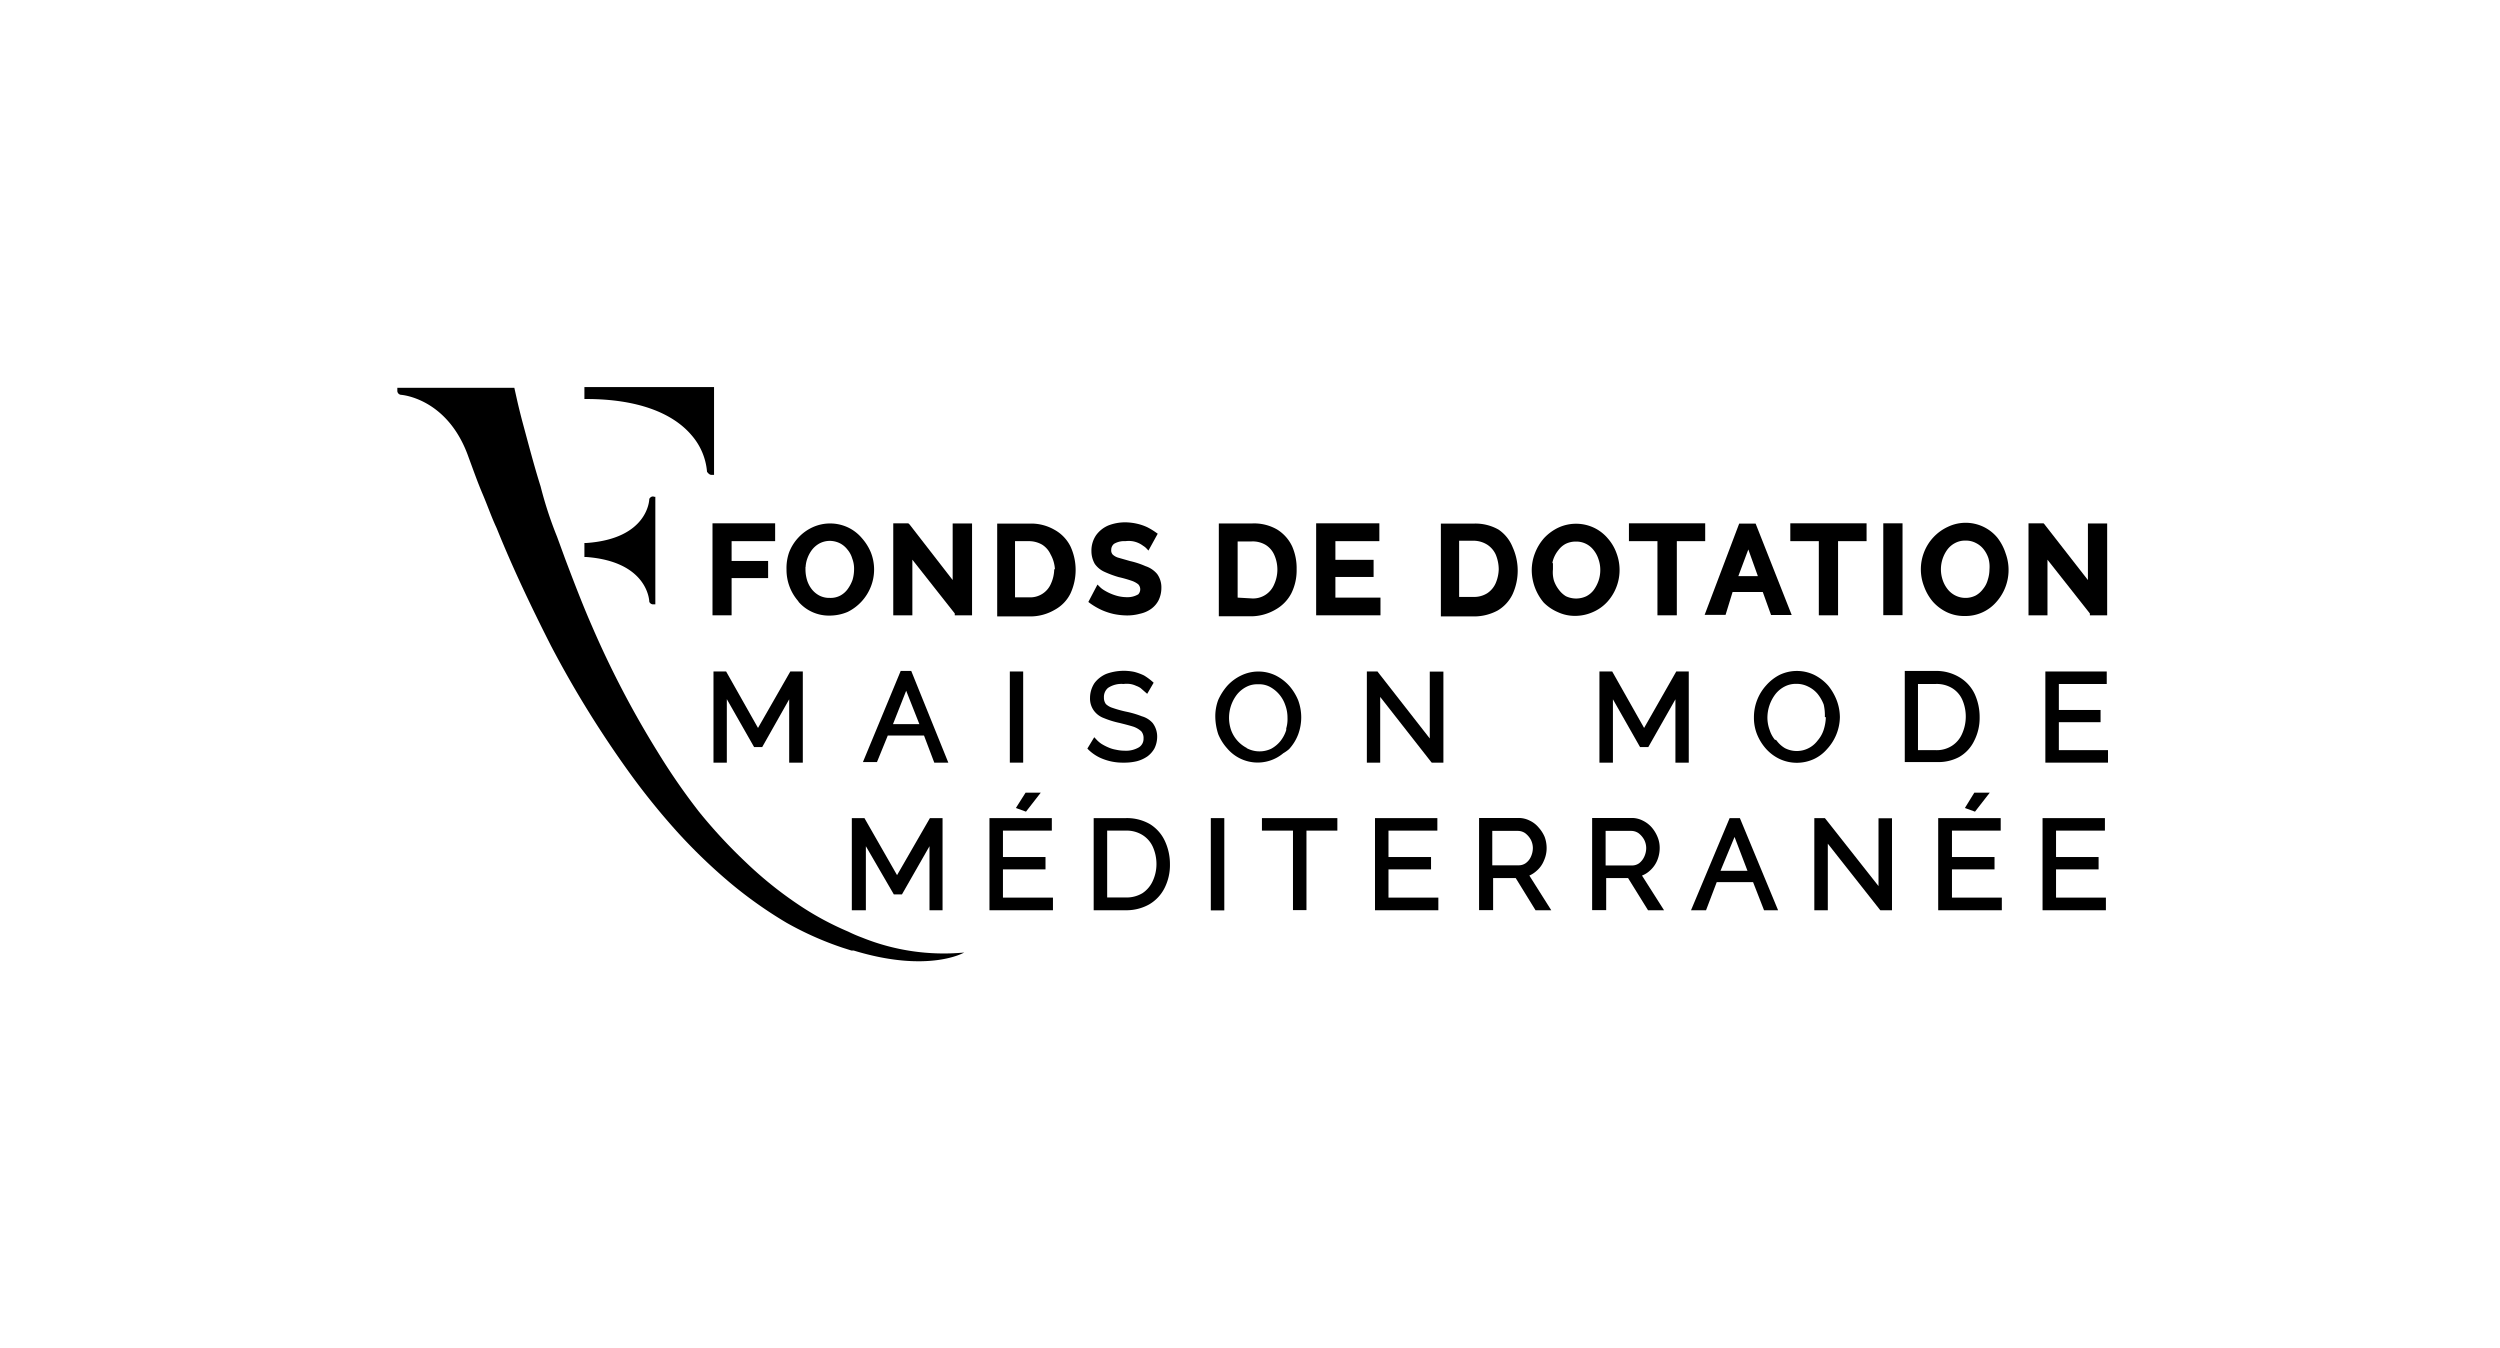 <svg id="Calque_1" data-name="Calque 1" xmlns="http://www.w3.org/2000/svg" viewBox="0 0 178 96"><polygon points="67.11 64.81 67.11 58.25 66.21 58.25 63.87 62.31 61.6 58.34 61.55 58.25 60.65 58.25 60.65 64.81 61.65 64.81 61.65 60.25 63.64 63.68 64.22 63.68 66.18 60.25 66.18 64.81 67.11 64.81"/><polygon points="57.16 54.3 57.16 47.81 56.27 47.81 53.97 51.83 51.7 47.81 50.8 47.81 50.8 54.3 51.75 54.3 51.75 49.78 53.64 53.1 53.69 53.19 54.27 53.19 56.19 49.79 56.19 54.3 57.16 54.3"/><path d="M64.88,47.77h-.75l-2.69,6.49h1l.77-1.89h2.58l.73,1.93h1Zm.58,3.79H63.58l.94-2.38Z"/><polygon points="50.73 43.81 52.09 43.81 52.09 41.16 54.69 41.16 54.69 39.94 52.09 39.94 52.09 38.53 55.19 38.53 55.19 37.26 50.73 37.26 50.73 43.81"/><path d="M56.84,42.83a2.86,2.86,0,0,0,2.24,1,3.28,3.28,0,0,0,1.27-.26A3.38,3.38,0,0,0,62,41.78a3.32,3.32,0,0,0,0-2.46,3.62,3.62,0,0,0-.63-1,2.94,2.94,0,0,0-1-.77,3,3,0,0,0-2.53,0,3.22,3.22,0,0,0-1,.73,3.26,3.26,0,0,0-.66,1.06A3.4,3.4,0,0,0,56,40.55a3.38,3.38,0,0,0,.86,2.28Zm.52-2.46a2.13,2.13,0,0,1,.11-.57,2.32,2.32,0,0,1,.35-.66,1.73,1.73,0,0,1,.55-.46,1.61,1.61,0,0,1,.71-.17h0a1.67,1.67,0,0,1,.7.16,1.58,1.58,0,0,1,.55.45,1.71,1.71,0,0,1,.35.65,2,2,0,0,1,.13.77,2.67,2.67,0,0,1-.11.75,2.61,2.61,0,0,1-.35.66,1.56,1.56,0,0,1-.53.46,1.48,1.48,0,0,1-.74.16,1.54,1.54,0,0,1-.71-.15,1.7,1.7,0,0,1-.55-.44,2,2,0,0,1-.35-.65,2.66,2.66,0,0,1-.12-.79v-.17Z"/><polygon points="67.83 41.3 64.76 37.34 64.67 37.26 63.6 37.26 63.6 43.81 64.96 43.81 64.96 39.85 67.98 43.68 67.98 43.81 69.21 43.81 69.21 37.27 67.83 37.27 67.83 41.3"/><rect x="71.9" y="47.81" width="0.95" height="6.49"/><path d="M80,54.3H80a3.81,3.81,0,0,0,.94-.1,2.41,2.41,0,0,0,.75-.34,1.78,1.78,0,0,0,.51-.58,1.88,1.88,0,0,0,.19-.8,1.59,1.59,0,0,0-.32-1A1.62,1.62,0,0,0,81.3,51a6.81,6.81,0,0,0-1.17-.34,8.54,8.54,0,0,1-.92-.26,1.21,1.21,0,0,1-.47-.27.75.75,0,0,1-.14-.47.84.84,0,0,1,.29-.68,1.72,1.72,0,0,1,1.1-.28,1.85,1.85,0,0,1,.47,0,1.5,1.5,0,0,1,.43.13,1.37,1.37,0,0,1,.32.16l.47.41.46-.79-.1-.09a4.25,4.25,0,0,0-.59-.43,3.94,3.94,0,0,0-.68-.25,3.66,3.66,0,0,0-2,.14,2.06,2.06,0,0,0-.84.65,1.94,1.94,0,0,0-.32,1.06,1.45,1.45,0,0,0,.27.9,1.53,1.53,0,0,0,.72.54,6.34,6.34,0,0,0,1.1.34c.36.09.68.17,1,.27a1.63,1.63,0,0,1,.56.33.73.73,0,0,1,.16.51.71.71,0,0,1-.33.63,1.8,1.8,0,0,1-1,.24,2.83,2.83,0,0,1-.63-.07,2.26,2.26,0,0,1-.56-.17,3.62,3.62,0,0,1-.48-.25,2,2,0,0,1-.35-.3l-.16-.17-.49.81.1.1a3.05,3.05,0,0,0,.76.53A3.85,3.85,0,0,0,80,54.3Z"/><path d="M91.78,53.34a3.25,3.25,0,0,0,.65-1.05,3.5,3.5,0,0,0,0-2.43,3.74,3.74,0,0,0-.61-1,3.29,3.29,0,0,0-1-.77,2.82,2.82,0,0,0-2.44,0,3.21,3.21,0,0,0-1,.74,4.1,4.1,0,0,0-.64,1,3.3,3.3,0,0,0-.21,1.24,4.16,4.16,0,0,0,.21,1.21,3.5,3.5,0,0,0,.63,1,2.84,2.84,0,0,0,4,.35A2.73,2.73,0,0,0,91.78,53.34Zm-3-.08A2.32,2.32,0,0,1,87.66,52a2.71,2.71,0,0,1,.42-2.56,2.07,2.07,0,0,1,.67-.54,1.65,1.65,0,0,1,.77-.18h.07a1.64,1.64,0,0,1,.82.18,2.31,2.31,0,0,1,1.1,1.3,2.57,2.57,0,0,1,.16.91,2.34,2.34,0,0,1-.09.75h0l0,.12a2.43,2.43,0,0,1-.41.78,2.18,2.18,0,0,1-.66.55A1.93,1.93,0,0,1,88.75,53.26Z"/><polygon points="101.8 52.58 98.13 47.88 98.08 47.81 97.32 47.81 97.32 54.3 98.27 54.3 98.27 49.62 101.88 54.23 101.94 54.3 102.77 54.3 102.77 47.82 101.8 47.82 101.8 52.58"/><polygon points="117.06 51.83 114.84 47.9 114.79 47.81 113.88 47.81 113.88 54.3 114.84 54.3 114.84 49.79 116.72 53.1 116.77 53.19 117.36 53.19 119.29 49.79 119.29 54.3 120.24 54.3 120.24 47.81 119.35 47.81 117.06 51.83"/><path d="M131,51.07a3.44,3.44,0,0,0-.22-1.19,3.85,3.85,0,0,0-.61-1.06,3.29,3.29,0,0,0-1-.77,2.86,2.86,0,0,0-2.46,0,3.25,3.25,0,0,0-.95.74,3.37,3.37,0,0,0-.88,2.28,3.16,3.16,0,0,0,.22,1.21,3.56,3.56,0,0,0,.61,1,3.08,3.08,0,0,0,1,.76,2.91,2.91,0,0,0,2.45,0l0,0a2.81,2.81,0,0,0,.93-.71A3.43,3.43,0,0,0,131,51.07Zm-1,0a3.25,3.25,0,0,1-.15.88,2.18,2.18,0,0,1-.43.77,1.85,1.85,0,0,1-2.33.55,2,2,0,0,1-.58-.52l-.06-.07h-.07a2.07,2.07,0,0,1-.38-.7,2.55,2.55,0,0,1-.16-.9,2.78,2.78,0,0,1,.58-1.67,2,2,0,0,1,.65-.53,1.72,1.72,0,0,1,.77-.19h.09a1.81,1.81,0,0,1,.82.2,2,2,0,0,1,.66.51,2.83,2.83,0,0,1,.44.77A3.46,3.46,0,0,1,129.93,51.05Z"/><path d="M139.49,53.9h0a2.64,2.64,0,0,0,1.07-1.15,3.56,3.56,0,0,0,.39-1.69,3.92,3.92,0,0,0-.34-1.62,2.75,2.75,0,0,0-1.05-1.19,3.19,3.19,0,0,0-1.7-.48h-2.24v6.49H138A3.13,3.13,0,0,0,139.49,53.9Zm.2-1.63a1.91,1.91,0,0,1-.71.83,2,2,0,0,1-1.18.31h-1.24V48.7h1.25A2.12,2.12,0,0,1,139,49a1.86,1.86,0,0,1,.71.81A3,3,0,0,1,139.69,52.27Z"/><polygon points="146.59 53.41 146.59 51.42 149.56 51.42 149.56 50.55 146.59 50.55 146.59 48.7 150 48.7 150 47.81 145.63 47.81 145.63 54.3 150.09 54.3 150.09 53.41 146.59 53.41"/><path d="M75.06,37.71h0a3.31,3.31,0,0,0-1.74-.43H71v6.61h2.37a3.45,3.45,0,0,0,1.74-.48,2.65,2.65,0,0,0,1.11-1.16,4,4,0,0,0,0-3.34A2.75,2.75,0,0,0,75.06,37.71Zm0,2.82h0a2.54,2.54,0,0,1-.22,1,1.6,1.6,0,0,1-1.57,1h-1v-4h1a1.88,1.88,0,0,1,.93.25,1.6,1.6,0,0,1,.6.69A2.44,2.44,0,0,1,75.11,40.53Z"/><path d="M81,42.34a1.46,1.46,0,0,1-.7.18,2.87,2.87,0,0,1-.71-.08,3.57,3.57,0,0,1-1-.43,1.51,1.51,0,0,1-.28-.22l-.17-.17-.65,1.24.12.09a4.93,4.93,0,0,0,.8.47,4.53,4.53,0,0,0,.9.3,4.92,4.92,0,0,0,.94.1,3.44,3.44,0,0,0,.91-.12,2.13,2.13,0,0,0,.79-.34,1.71,1.71,0,0,0,.54-.62,2,2,0,0,0,.2-.87,1.62,1.62,0,0,0-.3-1,1.81,1.81,0,0,0-.83-.56,5.79,5.79,0,0,0-1.09-.36l-.84-.24a1,1,0,0,1-.4-.22.43.43,0,0,1-.11-.34.55.55,0,0,1,.2-.43,1.43,1.43,0,0,1,.81-.19,1.85,1.85,0,0,1,.47,0,1.72,1.72,0,0,1,.79.33,1.18,1.18,0,0,1,.22.17l.16.17.66-1.2-.13-.09a4.72,4.72,0,0,0-.61-.37,3.51,3.51,0,0,0-.73-.25,3.94,3.94,0,0,0-.84-.1,3.31,3.31,0,0,0-1.2.22,2.08,2.08,0,0,0-.88.7,1.94,1.94,0,0,0-.33,1.13,1.82,1.82,0,0,0,.24.91,1.69,1.69,0,0,0,.7.57,7.43,7.43,0,0,0,1,.37,8.35,8.35,0,0,1,.89.25,1.58,1.58,0,0,1,.5.26.52.52,0,0,1,0,.72Z"/><path d="M89.12,43.88a3.48,3.48,0,0,0,1.7-.48,2.82,2.82,0,0,0,1.12-1.15,3.67,3.67,0,0,0,.38-1.72A3.86,3.86,0,0,0,92,38.9a2.82,2.82,0,0,0-1.07-1.2,3.27,3.27,0,0,0-1.78-.43H86.78v6.61h2.34Zm-1-1.33v-4h1a1.81,1.81,0,0,1,1,.25,1.6,1.6,0,0,1,.6.69,2.59,2.59,0,0,1,.23,1.06,2.56,2.56,0,0,1-.23,1.06,1.62,1.62,0,0,1-1.56,1Z"/><polygon points="98.29 42.55 95.08 42.55 95.08 41.08 97.8 41.08 97.8 39.86 95.08 39.86 95.08 38.53 98.21 38.53 98.21 37.26 93.71 37.26 93.71 43.81 98.29 43.81 98.29 42.55"/><path d="M107.7,42.3a4.05,4.05,0,0,0,0-3.34,2.73,2.73,0,0,0-1-1.25h0a3.32,3.32,0,0,0-1.75-.43h-2.36v6.61h2.39a3.55,3.55,0,0,0,1.65-.42A2.7,2.7,0,0,0,107.7,42.3Zm-1.81-3.52a1.67,1.67,0,0,1,.6.69,2.79,2.79,0,0,1,.22,1.06,2.71,2.71,0,0,1-.22,1,1.66,1.66,0,0,1-.6.71,1.75,1.75,0,0,1-1,.26h-1v-4h1A1.85,1.85,0,0,1,105.89,38.78Z"/><path d="M114.45,42.84a3.38,3.38,0,0,0,.65-3.44,3.22,3.22,0,0,0-.62-1.06,2.94,2.94,0,0,0-1-.77,3,3,0,0,0-2.53,0,3.39,3.39,0,0,0-1,.73,3.52,3.52,0,0,0-.65,1.06,3.36,3.36,0,0,0-.24,1.26,3.61,3.61,0,0,0,.85,2.28,3.18,3.18,0,0,0,1,.68,2.86,2.86,0,0,0,1.22.27h0a3.09,3.09,0,0,0,1.26-.26A3,3,0,0,0,114.45,42.84Zm-3.93-2.72a2.29,2.29,0,0,1,.07-.28,2.12,2.12,0,0,1,.36-.66,1.56,1.56,0,0,1,.53-.46,1.63,1.63,0,0,1,.73-.16,1.55,1.55,0,0,1,1.25.6,2,2,0,0,1,.35.65,2.28,2.28,0,0,1,.13.78,2.4,2.4,0,0,1-.12.75,2.59,2.59,0,0,1-.34.66,1.54,1.54,0,0,1-.53.45,1.7,1.7,0,0,1-1.46,0A1.74,1.74,0,0,1,111,42a2.24,2.24,0,0,1-.36-.66,2.16,2.16,0,0,1-.07-.8l0-.48Z"/><polygon points="118.01 43.81 119.39 43.81 119.39 38.53 121.41 38.53 121.41 37.26 115.98 37.26 115.98 38.53 118.01 38.53 118.01 43.81"/><path d="M122.86,43.78l.5-1.63h2.15l.59,1.64h1.47L125,37.28h-1.17l-2.46,6.5Zm.91-2.76.71-1.9.68,1.9Z"/><polygon points="129.5 43.81 130.87 43.81 130.87 38.53 132.9 38.53 132.9 37.26 127.47 37.26 127.47 38.53 129.5 38.53 129.5 43.81"/><rect x="134.09" y="37.26" width="1.37" height="6.54"/><path d="M142.21,38.28h0a2.93,2.93,0,0,0-3.52-.77A3.3,3.3,0,0,0,137,39.3a3.36,3.36,0,0,0,0,2.47,3.48,3.48,0,0,0,.62,1.07,3.17,3.17,0,0,0,1,.75,2.85,2.85,0,0,0,1.21.27h.1a2.9,2.9,0,0,0,2.21-1,3.42,3.42,0,0,0,.66-3.46A3.6,3.6,0,0,0,142.21,38.28Zm-.56,2.26h0a2.43,2.43,0,0,1-.12.74,1.73,1.73,0,0,1-.34.66,1.63,1.63,0,0,1-.52.46,1.62,1.62,0,0,1-2-.45,2.14,2.14,0,0,1-.35-.65,2.38,2.38,0,0,1,.34-2.18,1.61,1.61,0,0,1,.55-.46,1.51,1.51,0,0,1,.7-.17H140a1.52,1.52,0,0,1,.68.17,1.61,1.61,0,0,1,.54.43,2.07,2.07,0,0,1,.36.67A2.25,2.25,0,0,1,141.65,40.54Z"/><polygon points="145.78 39.85 148.8 43.68 148.8 43.81 150.03 43.81 150.03 37.27 148.66 37.27 148.66 41.3 145.55 37.31 145.5 37.26 144.43 37.26 144.43 43.81 145.78 43.81 145.78 39.85"/><polygon points="73.05 57.79 74.1 56.44 73.02 56.44 72.33 57.53 73.05 57.79"/><polygon points="71.41 61.9 74.44 61.9 74.44 61.02 71.41 61.02 71.41 59.14 74.89 59.14 74.89 58.25 70.45 58.25 70.45 64.81 74.97 64.81 74.97 63.91 71.41 63.91 71.41 61.9"/><path d="M81.88,58.68a3.27,3.27,0,0,0-1.73-.43H77.87v6.56H80.2a3.32,3.32,0,0,0,1.61-.41,2.8,2.8,0,0,0,1.1-1.16,3.63,3.63,0,0,0,.39-1.71,3.89,3.89,0,0,0-.36-1.65A2.79,2.79,0,0,0,81.88,58.68Zm.46,2.84h0a2.86,2.86,0,0,1-.27,1.22,2.06,2.06,0,0,1-.72.85,2.2,2.2,0,0,1-1.2.31H78.83V59.14h1.33a2.13,2.13,0,0,1,1.18.31,1.93,1.93,0,0,1,.73.82A3,3,0,0,1,82.34,61.52Z"/><rect x="86.21" y="58.25" width="0.96" height="6.57"/><polygon points="89.85 59.14 92.06 59.14 92.06 64.8 93.02 64.8 93.02 59.14 95.22 59.14 95.22 58.25 89.85 58.25 89.85 59.14"/><polygon points="98.86 61.9 101.89 61.9 101.89 61.02 98.86 61.02 98.86 59.14 102.34 59.14 102.34 58.25 97.9 58.25 97.9 64.81 102.41 64.81 102.41 63.91 98.86 63.91 98.86 61.9"/><path d="M109.41,62a1.88,1.88,0,0,0,.52-.73,2.14,2.14,0,0,0,.19-.9,2.33,2.33,0,0,0-.14-.78,2.39,2.39,0,0,0-.42-.66,1.83,1.83,0,0,0-.64-.5,1.74,1.74,0,0,0-.82-.19h-2.79v6.56h1V62.52h1.61l1.41,2.29h1.12l-1.56-2.47A1.88,1.88,0,0,0,109.41,62ZM109,61a1.13,1.13,0,0,1-.36.45.85.85,0,0,1-.5.16h-1.89V59.16h1.81a.92.92,0,0,1,.53.16,1.48,1.48,0,0,1,.4.46,1.31,1.31,0,0,1,.15.61A1.52,1.52,0,0,1,109,61Z"/><path d="M117.46,62a2,2,0,0,0,.53-.73,2.3,2.3,0,0,0,.18-.9,2,2,0,0,0-.15-.77,2.47,2.47,0,0,0-.41-.68,2,2,0,0,0-.64-.49,1.7,1.7,0,0,0-.79-.19h-2.82v6.56h1V62.52h1.56l1.42,2.29h1.14l-1.57-2.47A1.73,1.73,0,0,0,117.46,62Zm-.25-1.62a1.48,1.48,0,0,1-.14.62,1.25,1.25,0,0,1-.36.46.86.86,0,0,1-.54.16h-1.85V59.16h1.8a.93.93,0,0,1,.54.16,1.48,1.48,0,0,1,.4.46A1.31,1.31,0,0,1,117.21,60.39Z"/><path d="M123.15,58.25l-2.75,6.56h1.07l.76-2h2.59l.78,2h1l-2.72-6.56ZM124.42,62H122.5l1-2.41Z"/><polygon points="133.75 63.09 129.99 58.32 129.93 58.25 129.18 58.25 129.18 64.81 130.14 64.81 130.14 60.07 133.83 64.75 133.88 64.81 134.71 64.81 134.71 58.26 133.75 58.26 133.75 63.09"/><polygon points="138.98 61.9 142.01 61.9 142.01 61.02 138.98 61.02 138.98 59.14 142.45 59.14 142.45 58.25 138 58.25 138 64.81 142.53 64.81 142.53 63.91 138.98 63.91 138.98 61.9"/><polygon points="139.9 57.53 140.62 57.79 141.67 56.44 140.57 56.44 139.9 57.53"/><polygon points="146.39 61.9 149.42 61.9 149.42 61.02 146.39 61.02 146.39 59.14 149.87 59.14 149.87 58.25 145.43 58.25 145.43 64.81 149.94 64.81 149.94 63.91 146.39 63.91 146.39 61.9"/><path d="M49.25,31a4.53,4.53,0,0,1,1.09,2.59c.13.18.23.22.31.22h.19V27.56H41.61v.85h.19C45.26,28.42,47.84,29.33,49.25,31Z"/><path d="M46.23,42.85a.3.3,0,0,0,.25.18h.18V35.37h-.08s-.2-.1-.35.15c0,.12-.12,2.83-4.46,3.14h-.16v1h.16C46.11,40,46.23,42.74,46.23,42.85Z"/><path d="M68.65,67.82a15.53,15.53,0,0,1-7.26-1.06,10.38,10.38,0,0,1-1-.43,21.1,21.1,0,0,1-3.66-2,27.43,27.43,0,0,1-3.61-2.92,36.69,36.69,0,0,1-3.34-3.6,45.88,45.88,0,0,1-2.94-4.25,68.21,68.21,0,0,1-4.7-9c-.62-1.41-1.23-3-1.8-4.5l-.12-.32-.56-1.53a27.73,27.73,0,0,1-1.17-3.58c-.45-1.42-.86-3-1.24-4.4-.16-.59-.3-1.16-.42-1.68l-.21-.94H28.29v.19a.29.29,0,0,0,.25.31h0s3.33.2,4.82,4.44c.32.86.63,1.75,1,2.62s.63,1.64,1,2.43c1.17,2.9,2.49,5.66,3.87,8.38a74.7,74.7,0,0,0,5.56,9,50.16,50.16,0,0,0,3.43,4.25A39.16,39.16,0,0,0,52,62.87a30.51,30.51,0,0,0,4,2.83,22.78,22.78,0,0,0,4,1.78l.63.2h0l.11,0h.05C66.12,69.31,68.65,67.82,68.65,67.82Z"/></svg>